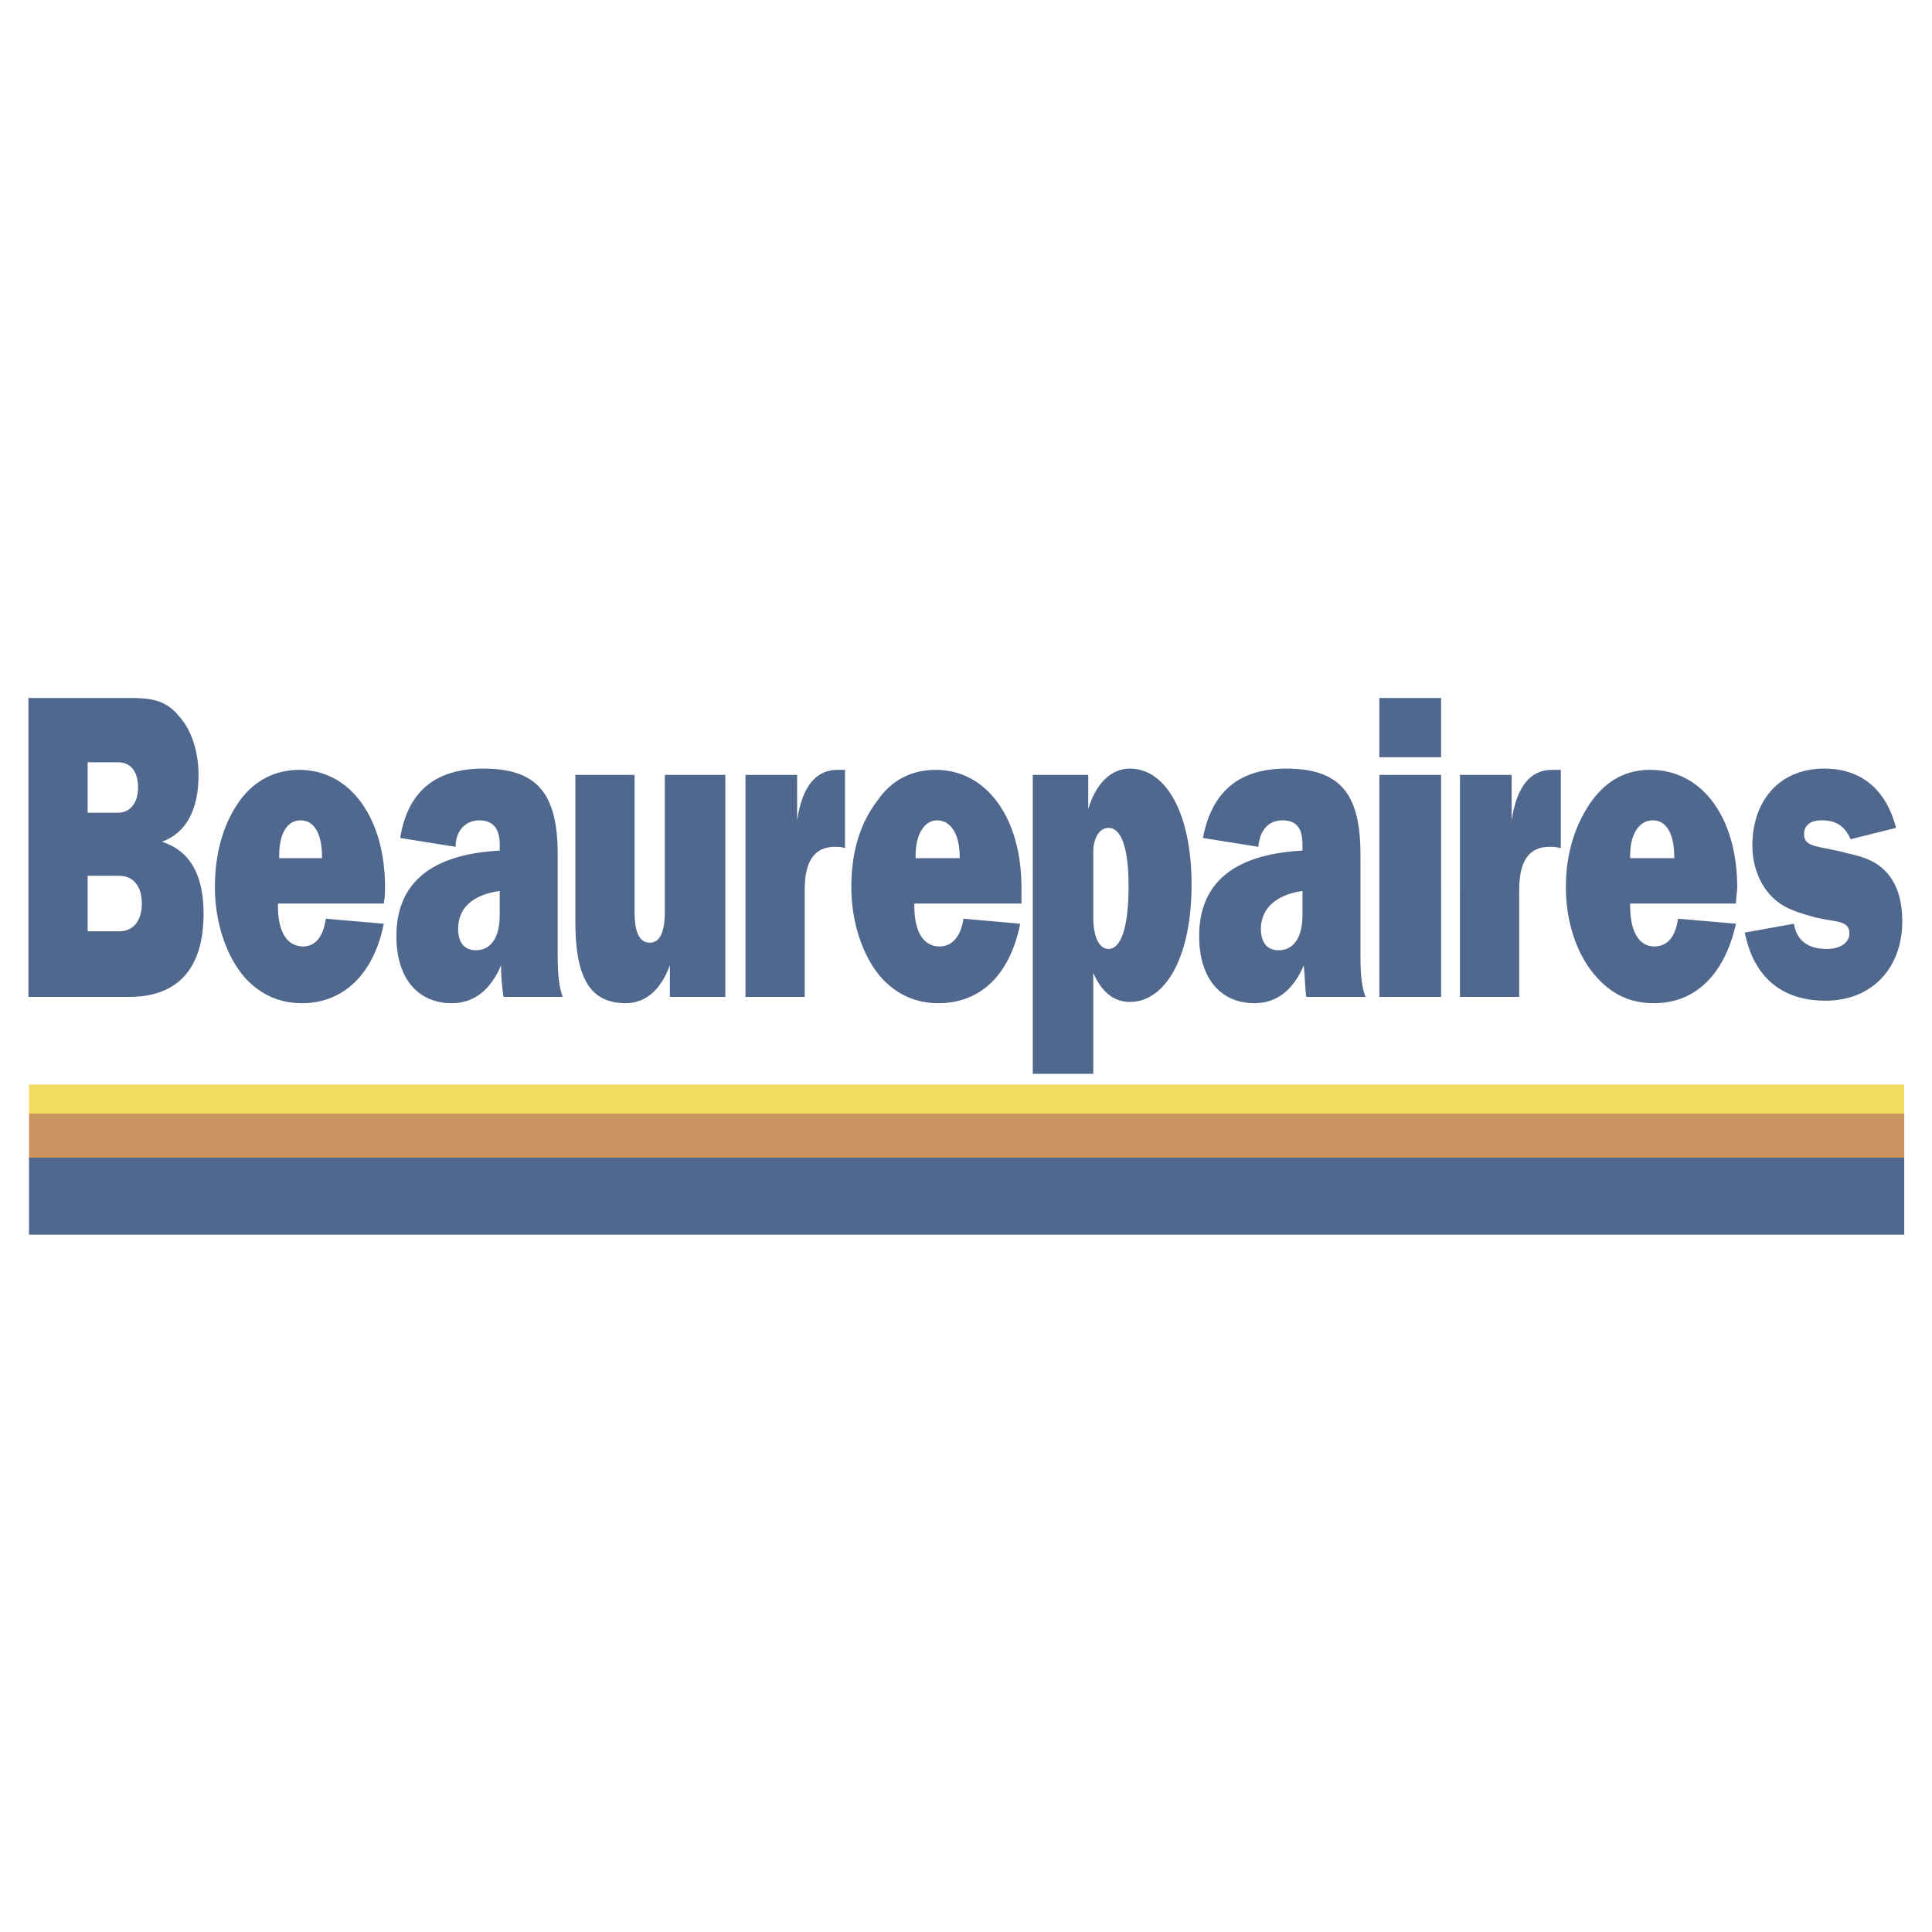 <svg xmlns="http://www.w3.org/2000/svg" width="2500" height="2500" viewBox="0 0 192.756 192.756"><path fill-rule="evenodd" clip-rule="evenodd" fill="#fff" d="M0 0h192.756v192.756H0V0z"/><path d="M2.834 69.637h10.059c2.012 0 3.646.126 5.029 1.888 1.132 1.258 1.886 3.397 1.886 5.789 0 3.523-1.257 5.789-3.646 6.669 2.766.881 4.149 3.272 4.149 7.173 0 5.411-2.515 8.305-7.418 8.305H2.834V69.637zm8.928 11.451c1.257 0 2.012-1.006 2.012-2.517 0-1.636-.754-2.517-2.012-2.517H8.744v5.033h3.018v.001zm.125 11.829c1.383 0 2.263-1.006 2.263-2.769 0-1.761-.88-2.769-2.263-2.769H8.744v5.537h3.143v.001zM30.118 100.09c-2.263 0-4.149-.881-5.658-2.516-1.886-2.14-3.018-5.538-3.018-9.061s.88-6.418 2.515-8.683c1.509-2.014 3.52-3.021 5.909-3.021 5.155 0 8.55 4.908 8.55 11.703 0 .503 0 1.007-.126 1.636H27.729v.252c0 2.517.88 4.027 2.515 4.027 1.257 0 2.011-1.007 2.263-2.769l5.784.503c-1.006 5.034-4.024 7.929-8.173 7.929zm2.012-14.471v-.125c0-2.265-.754-3.649-2.138-3.649-1.383 0-2.137 1.384-2.137 3.523v.251h4.275zM49.984 96.315c-1.006 2.392-2.641 3.774-4.904 3.774-3.521 0-5.532-2.643-5.532-6.669 0-5.285 3.395-8.18 10.31-8.557v-.629c0-1.636-.754-2.391-2.012-2.391-1.383 0-2.389 1.006-2.389 2.643l-5.532-.881c.754-4.656 3.521-6.921 8.298-6.921 5.407 0 7.418 2.517 7.418 8.557v10.193c0 1.761.126 3.021.503 4.026h-5.91c-.125-.88-.25-2.013-.25-3.145zm-4.276-3.649c0 1.385.629 2.14 1.761 2.14 1.508 0 2.389-1.258 2.389-3.523v-2.391c-2.766.376-4.15 1.76-4.15 3.774zM72.364 99.461h-5.532v-3.146c-.88 2.392-2.389 3.774-4.4 3.774-3.646 0-5.029-2.643-5.029-8.179V77.313h5.909V91.03c0 2.014.503 3.021 1.509 3.021s1.509-1.007 1.509-3.146v-13.59h6.035v22.146h-.001zM74.375 77.313h5.155v4.53c.503-3.398 1.886-5.034 4.023-5.034h.755v7.802c-.377-.125-.755-.125-1.006-.125-2.012 0-3.018 1.384-3.018 4.279v10.696h-5.909V77.313zM93.612 100.09c-2.263 0-4.149-.881-5.658-2.516-1.886-2.14-3.018-5.538-3.018-9.061s.88-6.418 2.641-8.683c1.383-2.014 3.395-3.021 5.784-3.021 5.155 0 8.549 4.908 8.549 11.703v1.636H91.223v.252c0 2.517.88 4.027 2.515 4.027 1.257 0 2.137-1.007 2.389-2.769l5.659.503c-1.007 5.034-3.899 7.929-8.174 7.929zm2.138-14.471v-.125c0-2.265-.88-3.649-2.264-3.649-1.257 0-2.137 1.384-2.137 3.523v.251h4.401zM103.041 77.313h5.533v3.397c.754-2.517 2.264-4.027 4.148-4.027 3.646 0 6.16 4.53 6.16 11.578 0 7.298-2.639 11.703-6.16 11.703-1.508 0-2.766-.881-3.646-2.895v10.066h-6.035V77.313zm7.545 17.366c1.258 0 2.012-2.139 2.012-6.292 0-3.901-.754-5.789-2.012-5.789-.881 0-1.51 1.007-1.51 2.391v6.544c0 2.014.629 3.146 1.51 3.146zM130.074 96.315c-1.006 2.392-2.641 3.774-4.904 3.774-3.52 0-5.531-2.643-5.531-6.669 0-5.285 3.395-8.18 10.309-8.557v-.629c0-1.636-.627-2.391-2.012-2.391-1.383 0-2.262 1.006-2.389 2.643l-5.531-.881c.881-4.656 3.646-6.921 8.299-6.921 5.406 0 7.418 2.517 7.418 8.557v10.193c0 1.761.125 3.021.502 4.026h-5.908c-.128-.88-.128-2.013-.253-3.145zm-4.275-3.649c0 1.385.629 2.14 1.76 2.14 1.51 0 2.389-1.258 2.389-3.523v-2.391c-2.639.376-4.149 1.76-4.149 3.774zM137.617 69.637h6.162v5.915h-6.162v-5.915zm0 7.676h6.162V99.46h-6.162V77.313zM145.664 77.313h5.154v4.53c.504-3.398 1.887-5.034 4.023-5.034h.881v7.802c-.502-.125-.881-.125-1.131-.125-2.012 0-3.018 1.384-3.018 4.279v10.696h-5.91V77.313h.001zM165.027 100.09c-2.389 0-4.15-.881-5.658-2.516-2.012-2.14-3.143-5.538-3.143-9.061s1.004-6.418 2.639-8.683c1.51-2.014 3.395-3.021 5.785-3.021 5.279 0 8.674 4.908 8.674 11.703 0 .503-.125 1.007-.125 1.636h-10.561v.252c0 2.517.879 4.027 2.389 4.027 1.383 0 2.137-1.007 2.389-2.769l5.783.503c-1.131 5.034-4.023 7.929-8.172 7.929zm2.012-14.471v-.125c0-2.265-.756-3.649-2.139-3.649s-2.262 1.384-2.262 3.523v.251h4.401zM178.982 92.163c.252 1.636 1.383 2.517 3.27 2.517 1.508 0 2.264-.755 2.264-1.51 0-1.384-1.258-1.133-3.395-1.636-1.762-.504-3.27-.881-4.527-2.266-1.131-1.258-1.76-3.02-1.76-4.907 0-4.405 2.641-7.677 7.166-7.677 3.646 0 6.16 2.014 7.168 5.915l-4.527 1.133c-.629-1.384-1.508-1.888-2.893-1.888-1.131 0-1.76.503-1.76 1.384 0 1.384 1.51 1.133 4.275 1.888 1.635.377 3.018.755 4.148 2.139 1.006 1.258 1.383 2.894 1.383 4.656 0 4.53-2.891 7.929-7.668 7.929-4.4 0-7.168-2.393-8.047-6.796l4.903-.881z" fill-rule="evenodd" clip-rule="evenodd" fill="#50678e"/><path fill-rule="evenodd" clip-rule="evenodd" fill="#f4dc61" d="M2.96 108.27h186.962v2.894H2.96v-2.894z"/><path fill="none" stroke="#f4dc61" stroke-width=".131" stroke-miterlimit="2.613" d="M2.96 111.164h186.962v-2.894H2.96v2.894z"/><path fill-rule="evenodd" clip-rule="evenodd" fill="#ca9461" d="M2.96 111.164h186.962v4.404H2.96v-4.404z"/><path fill="none" stroke="#ca9461" stroke-width=".131" stroke-miterlimit="2.613" d="M2.96 115.568h186.962v-4.404H2.96v4.404z"/><path fill-rule="evenodd" clip-rule="evenodd" fill="#50678e" stroke="#50678e" stroke-width=".131" stroke-miterlimit="2.613" d="M2.96 115.568h186.962v7.551H2.96v-7.551z"/></svg>